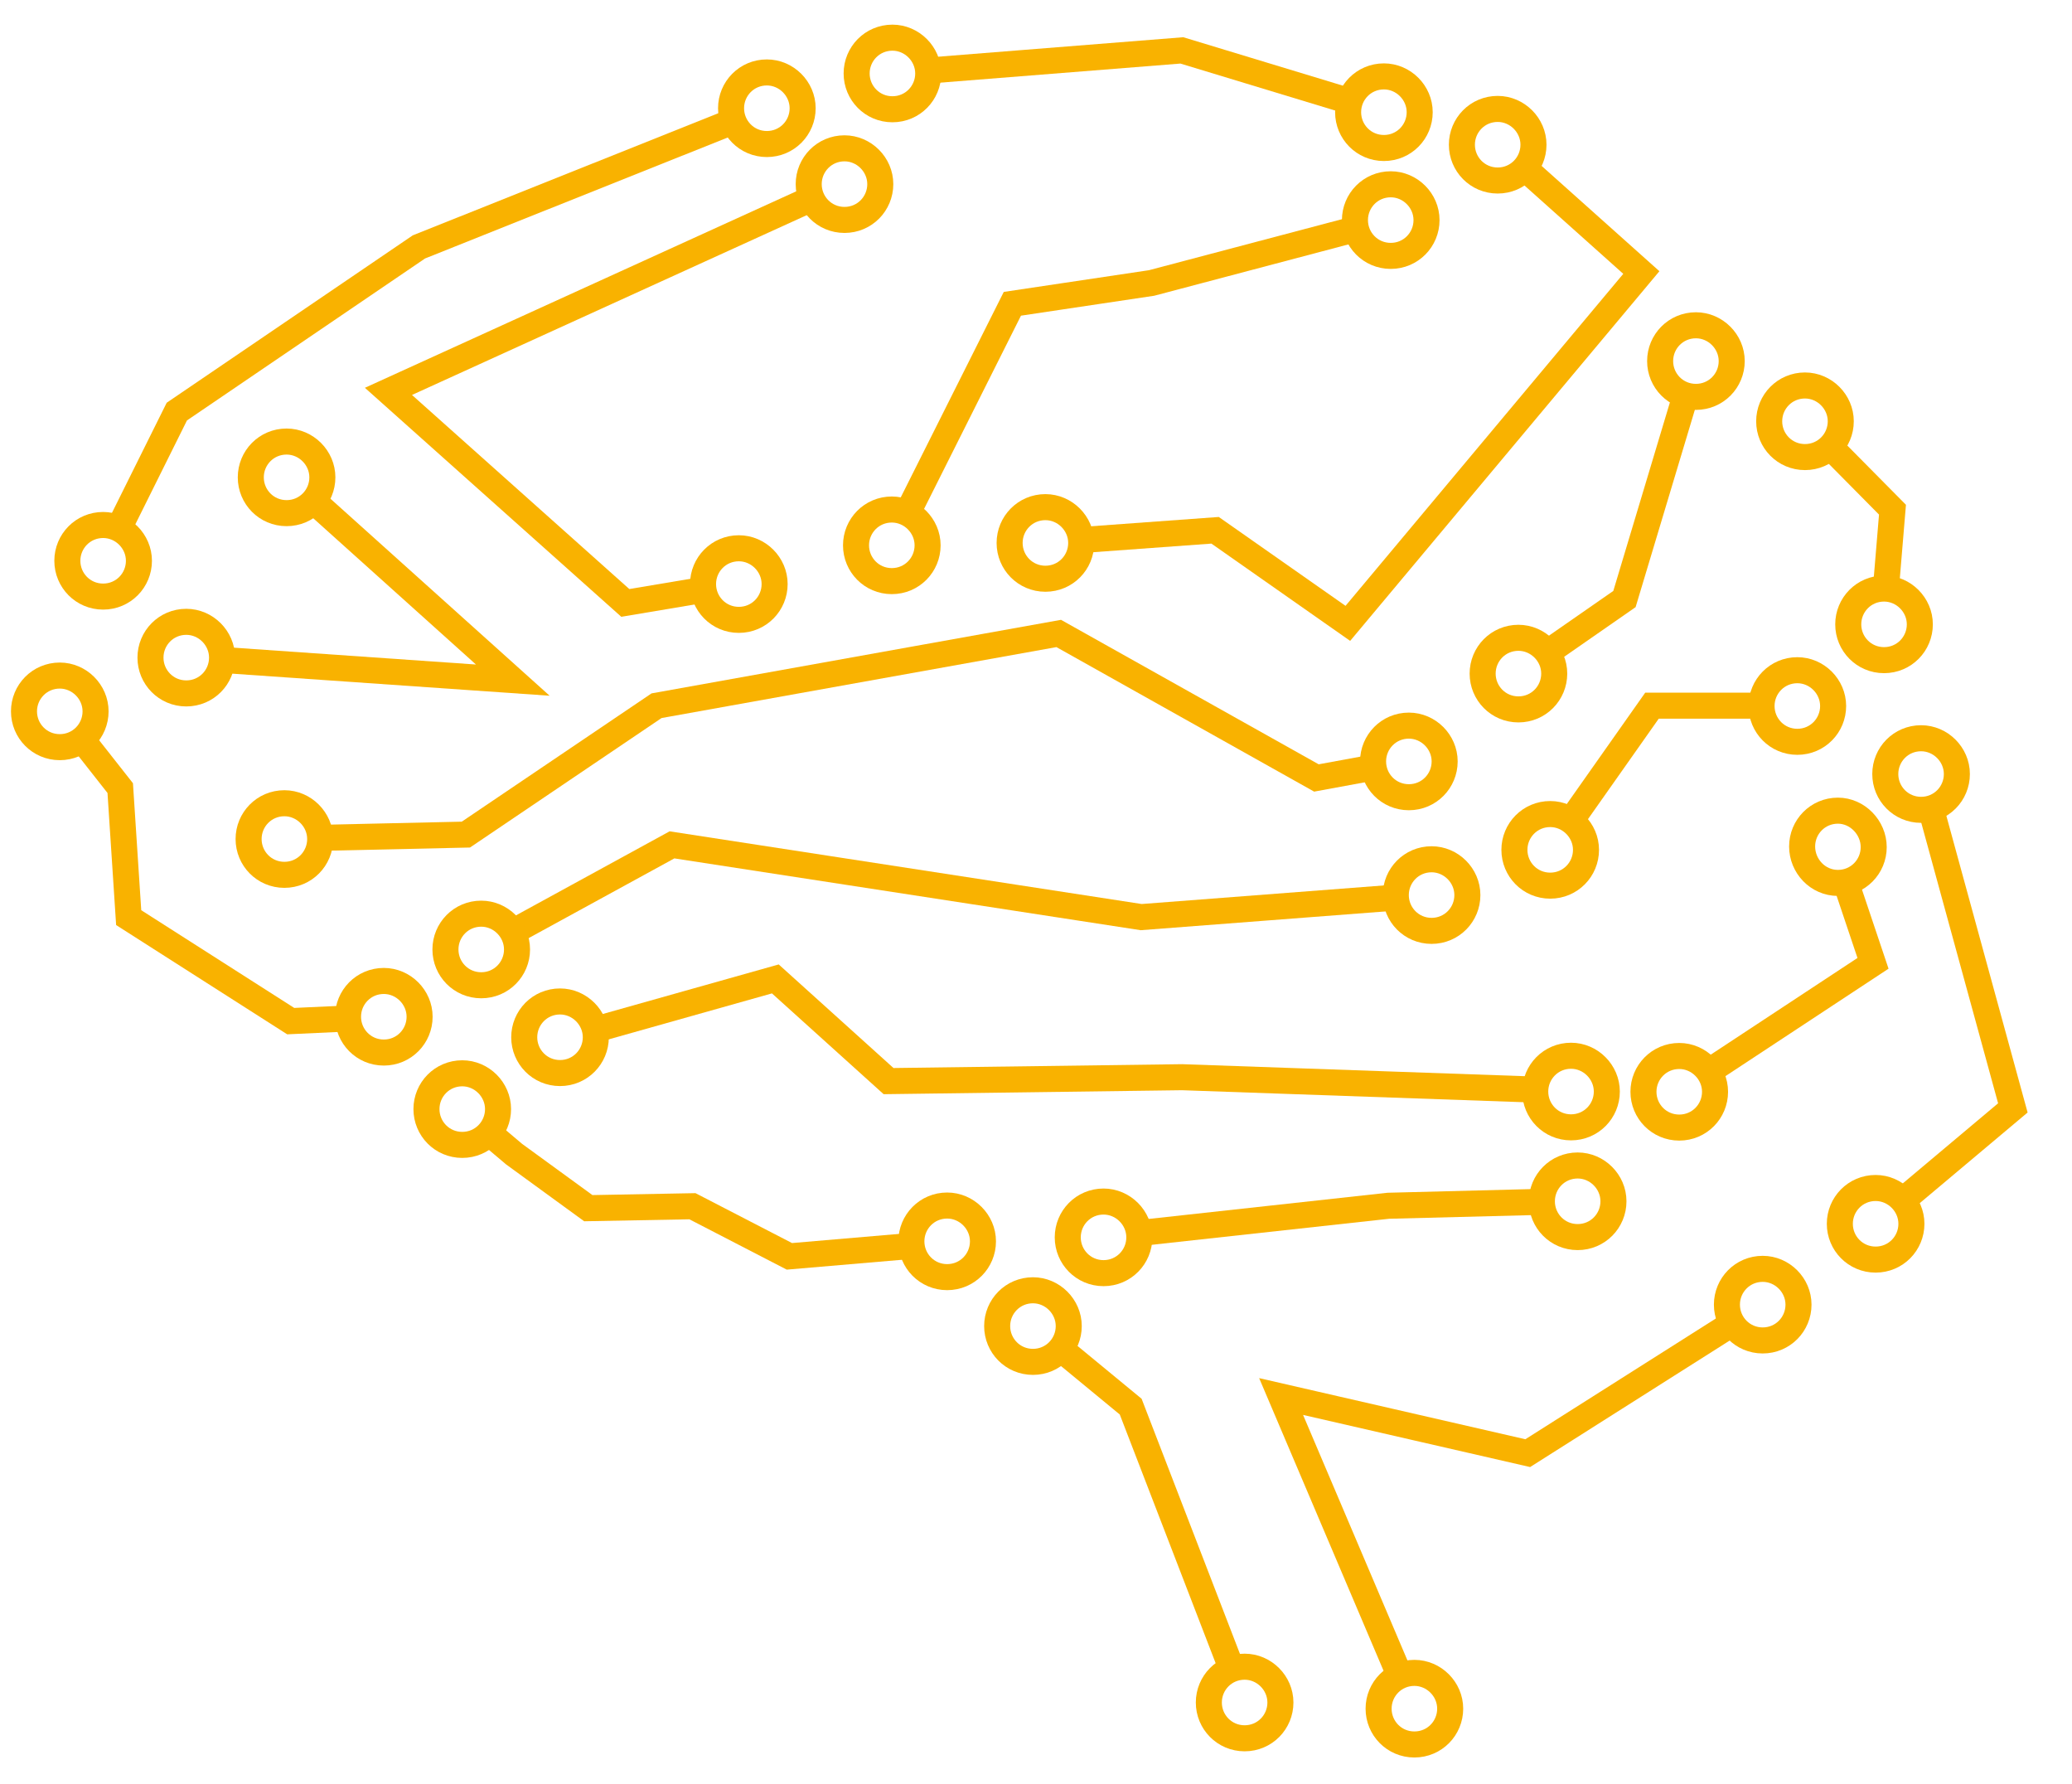 <?xml version="1.0" encoding="UTF-8"?> <!-- Generator: Adobe Illustrator 24.3.0, SVG Export Plug-In . SVG Version: 6.00 Build 0) --> <svg xmlns="http://www.w3.org/2000/svg" xmlns:xlink="http://www.w3.org/1999/xlink" version="1.1" id="Ebene_1" x="0px" y="0px" viewBox="0 0 318.4 274.1" style="enable-background:new 0 0 318.4 274.1;" xml:space="preserve"> <style type="text/css"> .st0{fill:none;stroke:#F9B200;stroke-width:4;} </style> <g id="Gruppe_158" transform="translate(0 334.649)"> <g id="Gruppe_84" transform="translate(10.375 -225.372)"> <path id="Pfad_99" class="st0" d="M2.2,4.3l5.9,7.5l1.3,19.9l24.9,15.9l8.7-0.4"></path> </g> <g> <g id="Gruppe_87" transform="translate(0 -334.649)"> <g id="Gruppe_85" transform="translate(1.386 99.387)"> <path id="Pfad_100" class="st0" d="M7.8,15.4c3.1,0,5.5-2.5,5.5-5.5s-2.5-5.5-5.5-5.5l0,0c-3.1,0-5.5,2.5-5.5,5.5 S4.7,15.4,7.8,15.4z"></path> </g> <g id="Gruppe_86" transform="translate(51.18 146.305)"> <path id="Pfad_101" class="st0" d="M7.8,15.4c3.1,0,5.5-2.5,5.5-5.5s-2.5-5.5-5.5-5.5l0,0c-3.1,0-5.5,2.5-5.5,5.5 S4.7,15.4,7.8,15.4z"></path> </g> </g> </g> <g id="Gruppe_88" transform="translate(72.304 -165.435)"> <path id="Pfad_103" class="st0" d="M2.2,4.3l4.5,3.8l11.4,8.3l16-0.3L49,23.8l18.7-1.6"></path> </g> <g> <g id="Gruppe_91" transform="translate(0 -334.649)"> <g id="Gruppe_89" transform="translate(63.233 160.492)"> <path id="Pfad_104" class="st0" d="M7.8,15.4c3.1,0,5.5-2.5,5.5-5.5s-2.5-5.5-5.5-5.5l0,0c-3.1,0-5.5,2.5-5.5,5.5 S4.7,15.4,7.8,15.4z"></path> </g> <g id="Gruppe_90" transform="translate(137.749 180.808)"> <path id="Pfad_105" class="st0" d="M7.8,15.4c3.1,0,5.5-2.5,5.5-5.5s-2.5-5.5-5.5-5.5l0,0c-3.1,0-5.5,2.5-5.5,5.5 S4.7,15.4,7.8,15.4z"></path> </g> </g> </g> <g id="Gruppe_92" transform="translate(160.751 -131.745)"> <path id="Pfad_107" class="st0" d="M2.2,4.3l10.8,8.9l15.5,40.2"></path> </g> <g> <g id="Gruppe_95" transform="translate(0 -334.649)"> <g id="Gruppe_93" transform="translate(150.932 193.826)"> <path id="Pfad_108" class="st0" d="M7.8,15.4c3.1,0,5.5-2.5,5.5-5.5s-2.5-5.5-5.5-5.5l0,0c-3.1,0-5.5,2.5-5.5,5.5 S4.7,15.4,7.8,15.4z"></path> </g> <g id="Gruppe_94" transform="translate(183.459 251.657)"> <path id="Pfad_109" class="st0" d="M7.8,15.4c3.1,0,5.5-2.5,5.5-5.5s-2.5-5.5-5.5-5.5l0,0c-3.1,0-5.5,2.5-5.5,5.5 S4.7,15.4,7.8,15.4z"></path> </g> </g> </g> <g id="Gruppe_96" transform="translate(46.991 -241.629)"> <path id="Pfad_111" class="st0" d="M2.2,35.7l22.4-0.5l29.3-19.8l61.8-11.1l39.6,22.2l8.7-1.6"></path> </g> <g> <g id="Gruppe_99" transform="translate(0 -334.649)"> <g id="Gruppe_97" transform="translate(35.902 119.002)"> <path id="Pfad_112" class="st0" d="M7.8,15.4c3.1,0,5.5-2.5,5.5-5.5s-2.5-5.5-5.5-5.5l0,0c-3.1,0-5.5,2.5-5.5,5.5 S4.7,15.4,7.8,15.4z"></path> </g> <g id="Gruppe_98" transform="translate(208.697 107.078)"> <path id="Pfad_113" class="st0" d="M7.8,15.4c3.1,0,5.5-2.5,5.5-5.5s-2.5-5.5-5.5-5.5l0,0c-3.1,0-5.5,2.5-5.5,5.5 S4.7,15.4,7.8,15.4z"></path> </g> </g> </g> <g id="Gruppe_100" transform="translate(88.643 -188.557)"> <path id="Pfad_115" class="st0" d="M147.2,21.3L93,19.4L47.9,20L30.5,4.3L2.8,12.1"></path> </g> <g> <g id="Gruppe_103" transform="translate(0 -334.649)"> <g id="Gruppe_101" transform="translate(233.617 157.796)"> <path id="Pfad_116" class="st0" d="M7.8,15.4c3.1,0,5.5-2.5,5.5-5.5s-2.5-5.5-5.5-5.5l0,0c-3.1,0-5.5,2.5-5.5,5.5 S4.7,15.4,7.8,15.4z"></path> </g> <g id="Gruppe_102" transform="translate(77.657 147.155)"> <path id="Pfad_117" class="st0" d="M8.4,17.7c3.1,0,5.5-2.5,5.5-5.5s-2.5-5.5-5.5-5.5l0,0c-3.1,0-5.5,2.5-5.5,5.5 S5.3,17.7,8.4,17.7z"></path> </g> </g> </g> <g id="Gruppe_104" transform="translate(172.836 -154.306)"> <path id="Pfad_119" class="st0" d="M2.2,9.1l38.3-4.2l23.5-0.6"></path> </g> <g> <g id="Gruppe_107" transform="translate(0 -334.649)"> <g id="Gruppe_105" transform="translate(161.779 180.195)"> <path id="Pfad_120" class="st0" d="M7.8,15.4c3.1,0,5.5-2.5,5.5-5.5s-2.5-5.5-5.5-5.5l0,0c-3.1,0-5.5,2.5-5.5,5.5 S4.7,15.4,7.8,15.4z"></path> </g> <g id="Gruppe_106" transform="translate(234.636 174.655)"> <path id="Pfad_121" class="st0" d="M7.8,15.4c3.1,0,5.5-2.5,5.5-5.5s-2.5-5.5-5.5-5.5l0,0c-3.1,0-5.5,2.5-5.5,5.5 S4.7,15.4,7.8,15.4z"></path> </g> </g> </g> <g id="Gruppe_108" transform="translate(194.665 -135.599)"> <path id="Pfad_123" class="st0" d="M71.5,4.3L40.1,24.2L2.2,15.5l18.2,42.8"></path> </g> <g> <g id="Gruppe_111" transform="translate(0 -334.649)"> <g id="Gruppe_109" transform="translate(263.072 190.534)"> <path id="Pfad_124" class="st0" d="M7.8,15.4c3.1,0,5.5-2.5,5.5-5.5s-2.5-5.5-5.5-5.5l0,0c-3.1,0-5.5,2.5-5.5,5.5 S4.7,15.4,7.8,15.4z"></path> </g> <g id="Gruppe_110" transform="translate(209.547 252.607)"> <path id="Pfad_125" class="st0" d="M7.8,15.4c3.1,0,5.5-2.5,5.5-5.5s-2.5-5.5-5.5-5.5l0,0c-3.1,0-5.5,2.5-5.5,5.5 S4.7,15.4,7.8,15.4z"></path> </g> </g> </g> <g id="Gruppe_112" transform="translate(16.073 -320.315)"> <path id="Pfad_127" class="st0" d="M2.2,66.8l8.9-17.9l37.2-25.3L96.6,4.3"></path> </g> <g> <g id="Gruppe_115" transform="translate(0 -334.649)"> <g id="Gruppe_113" transform="translate(8.049 76.255)"> <path id="Pfad_128" class="st0" d="M7.8,15.4c3.1,0,5.5-2.5,5.5-5.5s-2.5-5.5-5.5-5.5l0,0c-3.1,0-5.5,2.5-5.5,5.5 S4.7,15.4,7.8,15.4z"></path> </g> <g id="Gruppe_114" transform="translate(110.041 6.729)"> <path id="Pfad_129" class="st0" d="M7.8,15.4c3.1,0,5.5-2.5,5.5-5.5s-2.5-5.5-5.5-5.5l0,0c-3.1,0-5.5,2.5-5.5,5.5 S4.7,15.4,7.8,15.4z"></path> </g> </g> </g> <g id="Gruppe_116" transform="translate(137.268 -303.776)"> <path id="Pfad_131" class="st0" d="M71.1,4.3l-31.4,8.3l-21.4,3.2L2.2,47.9"></path> </g> <g> <g id="Gruppe_122" transform="translate(0 -334.649)"> <g id="Gruppe_117" transform="translate(205.911 23.913)"> <path id="Pfad_132" class="st0" d="M7.8,15.4c3.1,0,5.5-2.5,5.5-5.5s-2.5-5.5-5.5-5.5l0,0c-3.1,0-5.5,2.5-5.5,5.5 S4.7,15.4,7.8,15.4z"></path> </g> <g id="Gruppe_118" transform="translate(129.243 73.878)"> <path id="Pfad_133" class="st0" d="M7.8,15.4c3.1,0,5.5-2.5,5.5-5.5s-2.5-5.5-5.5-5.5l0,0c-3.1,0-5.5,2.5-5.5,5.5 S4.7,15.4,7.8,15.4z"></path> </g> <g id="Gruppe_119" transform="translate(140.411 3.442)"> <path id="Pfad_134" class="st0" d="M2.2,7.4l39-3.1l25.7,7.8"></path> </g> <g id="Gruppe_120" transform="translate(129.338 1.386)"> <path id="Pfad_135" class="st0" d="M7.8,15.4c3.1,0,5.5-2.5,5.5-5.5s-2.5-5.5-5.5-5.5l0,0c-3.1,0-5.5,2.5-5.5,5.5 S4.7,15.4,7.8,15.4z"></path> </g> <g id="Gruppe_121" transform="translate(204.862 7.337)"> <path id="Pfad_136" class="st0" d="M7.8,15.4c3.1,0,5.5-2.5,5.5-5.5s-2.5-5.5-5.5-5.5l0,0c-3.1,0-5.5,2.5-5.5,5.5 S4.7,15.4,7.8,15.4z"></path> </g> </g> </g> <g id="Gruppe_123" transform="translate(31.9 -261.96)"> <path id="Pfad_138" class="st0" d="M16.3,4.3l30.6,27.5L2.3,28.7"></path> </g> <g> <g id="Gruppe_126" transform="translate(0 -334.649)"> <g id="Gruppe_124" transform="translate(36.238 63.435)"> <path id="Pfad_139" class="st0" d="M7.8,15.4c3.1,0,5.5-2.5,5.5-5.5s-2.5-5.5-5.5-5.5l0,0c-3.1,0-5.5,2.5-5.5,5.5 S4.7,15.4,7.8,15.4z"></path> </g> <g id="Gruppe_125" transform="translate(20.824 91.131)"> <path id="Pfad_140" class="st0" d="M7.8,15.4c3.1,0,5.5-2.5,5.5-5.5s-2.5-5.5-5.5-5.5l0,0c-3.1,0-5.5,2.5-5.5,5.5 S4.7,15.4,7.8,15.4z"></path> </g> </g> </g> <g id="Gruppe_127" transform="translate(76.563 -209.152)"> <path id="Pfad_142" class="st0" d="M2.2,17.7L26.7,4.3l72.1,11.1l39.1-3"></path> </g> <g> <g id="Gruppe_130" transform="translate(0 -334.649)"> <g id="Gruppe_128" transform="translate(66.15 135.968)"> <path id="Pfad_143" class="st0" d="M7.8,15.4c3.1,0,5.5-2.5,5.5-5.5s-2.5-5.5-5.5-5.5l0,0c-3.1,0-5.5,2.5-5.5,5.5 S4.7,15.4,7.8,15.4z"></path> </g> <g id="Gruppe_129" transform="translate(212.189 127.611)"> <path id="Pfad_144" class="st0" d="M7.8,15.4c3.1,0,5.5-2.5,5.5-5.5s-2.5-5.5-5.5-5.5l0,0c-3.1,0-5.5,2.5-5.5,5.5 S4.7,15.4,7.8,15.4z"></path> </g> </g> </g> <g id="Gruppe_131" transform="translate(235.627 -278.219)"> <path id="Pfad_146" class="st0" d="M23.4,4.3L14,35.6L2.2,43.8"></path> </g> <g> <g id="Gruppe_134" transform="translate(0 -334.649)"> <g id="Gruppe_132" transform="translate(252.809 45.573)"> <path id="Pfad_147" class="st0" d="M7.8,15.4c3.1,0,5.5-2.5,5.5-5.5s-2.5-5.5-5.5-5.5l0,0c-3.1,0-5.5,2.5-5.5,5.5 S4.7,15.4,7.8,15.4z"></path> </g> <g id="Gruppe_133" transform="translate(225.535 93.586)"> <path id="Pfad_148" class="st0" d="M7.8,15.4c3.1,0,5.5-2.5,5.5-5.5s-2.5-5.5-5.5-5.5l0,0c-3.1,0-5.5,2.5-5.5,5.5 S4.7,15.4,7.8,15.4z"></path> </g> </g> </g> <g id="Gruppe_135" transform="translate(260.422 -203.452)"> <path id="Pfad_150" class="st0" d="M23.2,4.3l4.2,12.5L2.2,33.4"></path> </g> <g> <g id="Gruppe_141" transform="translate(0 -334.649)"> <g id="Gruppe_136" transform="translate(276.029 120.243)"> <path id="Pfad_151" class="st0" d="M6.4,15.4c3.1,0,5.5-2.5,5.5-5.5S9.4,4.3,6.4,4.3l0,0c-3.1,0-5.5,2.5-5.5,5.5 S3.3,15.4,6.4,15.4z"></path> </g> <g id="Gruppe_137" transform="translate(250.247 157.832)"> <path id="Pfad_152" class="st0" d="M7.8,15.4c3.1,0,5.5-2.5,5.5-5.5s-2.5-5.5-5.5-5.5l0,0c-3.1,0-5.5,2.5-5.5,5.5 S4.7,15.4,7.8,15.4z"></path> </g> <g id="Gruppe_138" transform="translate(290.211 119.908)"> <path id="Pfad_153" class="st0" d="M2.2,64.5l16.9-14.2L6.5,4.3"></path> </g> <g id="Gruppe_139" transform="translate(280.423 178.113)"> <path id="Pfad_154" class="st0" d="M7.8,15.4c3.1,0,5.5-2.5,5.5-5.5s-2.5-5.5-5.5-5.5l0,0c-3.1,0-5.5,2.5-5.5,5.5 S4.7,15.4,7.8,15.4z"></path> </g> <g id="Gruppe_140" transform="translate(287.408 109.017)"> <path id="Pfad_155" class="st0" d="M7.8,15.4c3.1,0,5.5-2.5,5.5-5.5s-2.5-5.5-5.5-5.5l0,0c-3.1,0-5.5,2.5-5.5,5.5 S4.7,15.4,7.8,15.4z"></path> </g> </g> </g> <g id="Gruppe_142" transform="translate(279.014 -270.344)"> <path id="Pfad_157" class="st0" d="M2.2,4.3l9.6,9.7l-1,12"></path> </g> <g> <g id="Gruppe_145" transform="translate(0 -334.649)"> <g id="Gruppe_143" transform="translate(269.567 54.821)"> <path id="Pfad_158" class="st0" d="M7.8,15.4c3.1,0,5.5-2.5,5.5-5.5s-2.5-5.5-5.5-5.5l0,0c-3.1,0-5.5,2.5-5.5,5.5 S4.7,15.4,7.8,15.4z"></path> </g> <g id="Gruppe_144" transform="translate(281.716 86.02)"> <path id="Pfad_159" class="st0" d="M7.8,15.4c3.1,0,5.5-2.5,5.5-5.5s-2.5-5.5-5.5-5.5l0,0c-3.1,0-5.5,2.5-5.5,5.5 S4.7,15.4,7.8,15.4z"></path> </g> </g> </g> <g id="Gruppe_146" transform="translate(239.159 -230.539)"> <path id="Pfad_161" class="st0" d="M31.5,4.3H14.7L2.3,21.9"></path> </g> <g> <g id="Gruppe_149" transform="translate(0 -334.649)"> <g id="Gruppe_147" transform="translate(268.393 98.565)"> <path id="Pfad_162" class="st0" d="M7.8,15.4c3.1,0,5.5-2.5,5.5-5.5s-2.5-5.5-5.5-5.5l0,0c-3.1,0-5.5,2.5-5.5,5.5 S4.7,15.4,7.8,15.4z"></path> </g> <g id="Gruppe_148" transform="translate(230.417 120.664)"> <path id="Pfad_163" class="st0" d="M7.8,15.4c3.1,0,5.5-2.5,5.5-5.5s-2.5-5.5-5.5-5.5l0,0c-3.1,0-5.5,2.5-5.5,5.5 S4.7,15.4,7.8,15.4z"></path> </g> </g> </g> <g id="Gruppe_150" transform="translate(163.921 -313.081)"> <path id="Pfad_165" class="st0" d="M70.4,4.3l17.9,16L43.2,74.2L22.8,59.9L2.2,61.4"></path> </g> <g> <g id="Gruppe_153" transform="translate(0 -334.649)"> <g id="Gruppe_151" transform="translate(222.346 12.333)"> <path id="Pfad_166" class="st0" d="M7.8,15.4c3.1,0,5.5-2.5,5.5-5.5s-2.5-5.5-5.5-5.5l0,0c-3.1,0-5.5,2.5-5.5,5.5 S4.7,15.4,7.8,15.4z"></path> </g> <g id="Gruppe_152" transform="translate(152.846 73.512)"> <path id="Pfad_167" class="st0" d="M7.8,15.4c3.1,0,5.5-2.5,5.5-5.5s-2.5-5.5-5.5-5.5l0,0c-3.1,0-5.5,2.5-5.5,5.5 S4.7,15.4,7.8,15.4z"></path> </g> </g> </g> <g id="Gruppe_154" transform="translate(57.491 -308.421)"> <path id="Pfad_169" class="st0" d="M67.2,4.3l-65,29.6l36.4,32.5l11.9-2"></path> </g> <g> <g id="Gruppe_157" transform="translate(0 -334.649)"> <g id="Gruppe_155" transform="translate(121.972 18.387)"> <path id="Pfad_170" class="st0" d="M7.8,15.4c3.1,0,5.5-2.5,5.5-5.5s-2.5-5.5-5.5-5.5l0,0c-3.1,0-5.5,2.5-5.5,5.5 S4.7,15.4,7.8,15.4z"></path> </g> <g id="Gruppe_156" transform="translate(105.735 79.831)"> <path id="Pfad_171" class="st0" d="M7.8,15.4c3.1,0,5.5-2.5,5.5-5.5s-2.5-5.5-5.5-5.5l0,0c-3.1,0-5.5,2.5-5.5,5.5 S4.7,15.4,7.8,15.4z"></path> </g> </g> </g> </g> </svg> 
